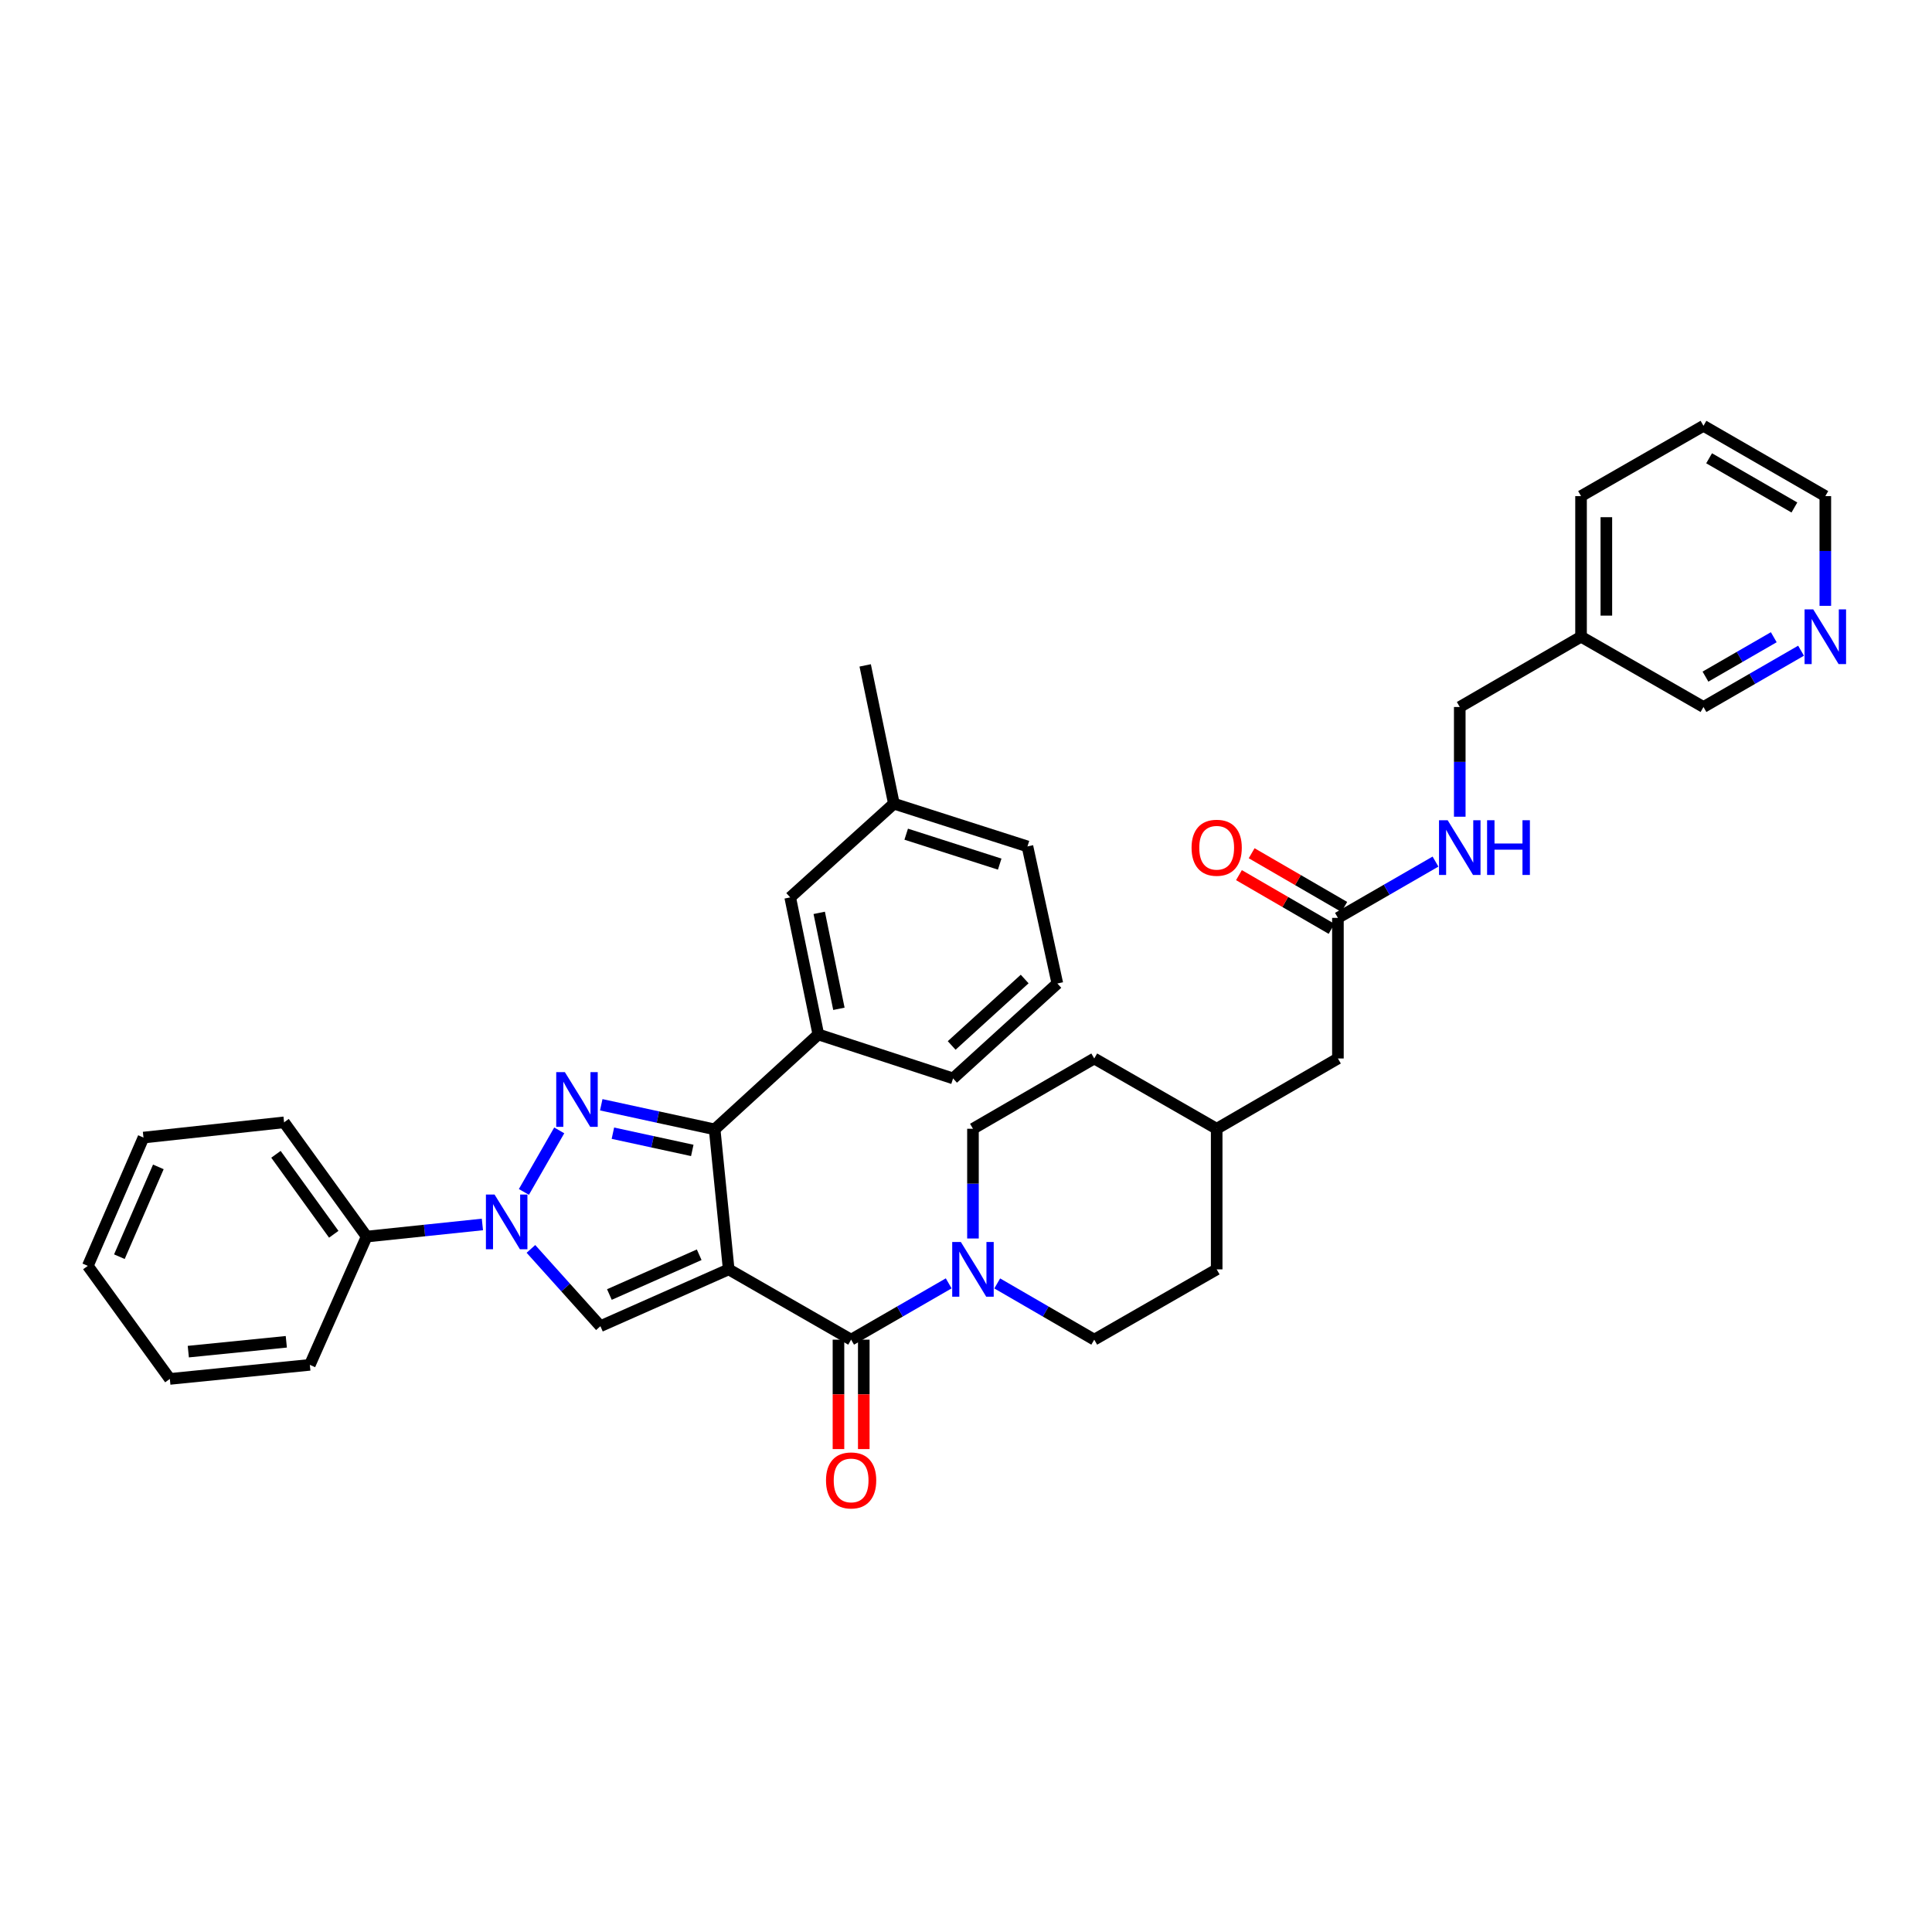 <?xml version='1.0' encoding='iso-8859-1'?>
<svg version='1.1' baseProfile='full'
              xmlns='http://www.w3.org/2000/svg'
                      xmlns:rdkit='http://www.rdkit.org/xml'
                      xmlns:xlink='http://www.w3.org/1999/xlink'
                  xml:space='preserve'
width='1000px' height='1000px' viewBox='0 0 1000 1000'>
<!-- END OF HEADER -->
<rect style='opacity:1.0;fill:#FFFFFF;stroke:none' width='1000' height='1000' x='0' y='0'> </rect>
<path class='bond-1' d='M 377.168,657.023 L 369.904,584.561' style='fill:none;fill-rule:evenodd;stroke:#000000;stroke-width:6px;stroke-linecap:butt;stroke-linejoin:miter;stroke-opacity:1' />
<path class='bond-3' d='M 377.168,657.023 L 310.768,686.434' style='fill:none;fill-rule:evenodd;stroke:#000000;stroke-width:6px;stroke-linecap:butt;stroke-linejoin:miter;stroke-opacity:1' />
<path class='bond-3' d='M 361.902,649.456 L 315.422,670.044' style='fill:none;fill-rule:evenodd;stroke:#000000;stroke-width:6px;stroke-linecap:butt;stroke-linejoin:miter;stroke-opacity:1' />
<path class='bond-4' d='M 377.168,657.023 L 440.539,693.407' style='fill:none;fill-rule:evenodd;stroke:#000000;stroke-width:6px;stroke-linecap:butt;stroke-linejoin:miter;stroke-opacity:1' />
<path class='bond-0' d='M 311.206,571.827 L 340.555,578.194' style='fill:none;fill-rule:evenodd;stroke:#0000FF;stroke-width:6px;stroke-linecap:butt;stroke-linejoin:miter;stroke-opacity:1' />
<path class='bond-0' d='M 340.555,578.194 L 369.904,584.561' style='fill:none;fill-rule:evenodd;stroke:#000000;stroke-width:6px;stroke-linecap:butt;stroke-linejoin:miter;stroke-opacity:1' />
<path class='bond-0' d='M 317.233,586.54 L 337.777,590.997' style='fill:none;fill-rule:evenodd;stroke:#0000FF;stroke-width:6px;stroke-linecap:butt;stroke-linejoin:miter;stroke-opacity:1' />
<path class='bond-0' d='M 337.777,590.997 L 358.322,595.454' style='fill:none;fill-rule:evenodd;stroke:#000000;stroke-width:6px;stroke-linecap:butt;stroke-linejoin:miter;stroke-opacity:1' />
<path class='bond-36' d='M 289.461,585.089 L 271.168,616.94' style='fill:none;fill-rule:evenodd;stroke:#0000FF;stroke-width:6px;stroke-linecap:butt;stroke-linejoin:miter;stroke-opacity:1' />
<path class='bond-6' d='M 369.904,584.561 L 423.566,535.433' style='fill:none;fill-rule:evenodd;stroke:#000000;stroke-width:6px;stroke-linecap:butt;stroke-linejoin:miter;stroke-opacity:1' />
<path class='bond-2' d='M 274.806,646.431 L 292.787,666.433' style='fill:none;fill-rule:evenodd;stroke:#0000FF;stroke-width:6px;stroke-linecap:butt;stroke-linejoin:miter;stroke-opacity:1' />
<path class='bond-2' d='M 292.787,666.433 L 310.768,686.434' style='fill:none;fill-rule:evenodd;stroke:#000000;stroke-width:6px;stroke-linecap:butt;stroke-linejoin:miter;stroke-opacity:1' />
<path class='bond-8' d='M 249.69,633.781 L 219.736,636.915' style='fill:none;fill-rule:evenodd;stroke:#0000FF;stroke-width:6px;stroke-linecap:butt;stroke-linejoin:miter;stroke-opacity:1' />
<path class='bond-8' d='M 219.736,636.915 L 189.782,640.05' style='fill:none;fill-rule:evenodd;stroke:#000000;stroke-width:6px;stroke-linecap:butt;stroke-linejoin:miter;stroke-opacity:1' />
<path class='bond-5' d='M 440.539,693.407 L 465.792,678.838' style='fill:none;fill-rule:evenodd;stroke:#000000;stroke-width:6px;stroke-linecap:butt;stroke-linejoin:miter;stroke-opacity:1' />
<path class='bond-5' d='M 465.792,678.838 L 491.045,664.269' style='fill:none;fill-rule:evenodd;stroke:#0000FF;stroke-width:6px;stroke-linecap:butt;stroke-linejoin:miter;stroke-opacity:1' />
<path class='bond-9' d='M 433.989,693.407 L 433.989,721.725' style='fill:none;fill-rule:evenodd;stroke:#000000;stroke-width:6px;stroke-linecap:butt;stroke-linejoin:miter;stroke-opacity:1' />
<path class='bond-9' d='M 433.989,721.725 L 433.989,750.043' style='fill:none;fill-rule:evenodd;stroke:#FF0000;stroke-width:6px;stroke-linecap:butt;stroke-linejoin:miter;stroke-opacity:1' />
<path class='bond-9' d='M 447.09,693.407 L 447.09,721.725' style='fill:none;fill-rule:evenodd;stroke:#000000;stroke-width:6px;stroke-linecap:butt;stroke-linejoin:miter;stroke-opacity:1' />
<path class='bond-9' d='M 447.09,721.725 L 447.09,750.043' style='fill:none;fill-rule:evenodd;stroke:#FF0000;stroke-width:6px;stroke-linecap:butt;stroke-linejoin:miter;stroke-opacity:1' />
<path class='bond-12' d='M 503.605,641.044 L 503.605,612.646' style='fill:none;fill-rule:evenodd;stroke:#0000FF;stroke-width:6px;stroke-linecap:butt;stroke-linejoin:miter;stroke-opacity:1' />
<path class='bond-12' d='M 503.605,612.646 L 503.605,584.248' style='fill:none;fill-rule:evenodd;stroke:#000000;stroke-width:6px;stroke-linecap:butt;stroke-linejoin:miter;stroke-opacity:1' />
<path class='bond-13' d='M 516.159,664.299 L 541.27,678.853' style='fill:none;fill-rule:evenodd;stroke:#0000FF;stroke-width:6px;stroke-linecap:butt;stroke-linejoin:miter;stroke-opacity:1' />
<path class='bond-13' d='M 541.27,678.853 L 566.38,693.407' style='fill:none;fill-rule:evenodd;stroke:#000000;stroke-width:6px;stroke-linecap:butt;stroke-linejoin:miter;stroke-opacity:1' />
<path class='bond-11' d='M 423.566,535.433 L 409.01,464.484' style='fill:none;fill-rule:evenodd;stroke:#000000;stroke-width:6px;stroke-linecap:butt;stroke-linejoin:miter;stroke-opacity:1' />
<path class='bond-11' d='M 434.216,522.157 L 424.027,472.494' style='fill:none;fill-rule:evenodd;stroke:#000000;stroke-width:6px;stroke-linecap:butt;stroke-linejoin:miter;stroke-opacity:1' />
<path class='bond-24' d='M 423.566,535.433 L 493.306,558.184' style='fill:none;fill-rule:evenodd;stroke:#000000;stroke-width:6px;stroke-linecap:butt;stroke-linejoin:miter;stroke-opacity:1' />
<path class='bond-7' d='M 692.505,475.096 L 692.505,547.871' style='fill:none;fill-rule:evenodd;stroke:#000000;stroke-width:6px;stroke-linecap:butt;stroke-linejoin:miter;stroke-opacity:1' />
<path class='bond-10' d='M 692.505,475.096 L 717.757,460.527' style='fill:none;fill-rule:evenodd;stroke:#000000;stroke-width:6px;stroke-linecap:butt;stroke-linejoin:miter;stroke-opacity:1' />
<path class='bond-10' d='M 717.757,460.527 L 743.01,445.958' style='fill:none;fill-rule:evenodd;stroke:#0000FF;stroke-width:6px;stroke-linecap:butt;stroke-linejoin:miter;stroke-opacity:1' />
<path class='bond-15' d='M 695.79,469.429 L 671.82,455.532' style='fill:none;fill-rule:evenodd;stroke:#000000;stroke-width:6px;stroke-linecap:butt;stroke-linejoin:miter;stroke-opacity:1' />
<path class='bond-15' d='M 671.82,455.532 L 647.851,441.634' style='fill:none;fill-rule:evenodd;stroke:#FF0000;stroke-width:6px;stroke-linecap:butt;stroke-linejoin:miter;stroke-opacity:1' />
<path class='bond-15' d='M 689.219,480.763 L 665.249,466.865' style='fill:none;fill-rule:evenodd;stroke:#000000;stroke-width:6px;stroke-linecap:butt;stroke-linejoin:miter;stroke-opacity:1' />
<path class='bond-15' d='M 665.249,466.865 L 641.279,452.968' style='fill:none;fill-rule:evenodd;stroke:#FF0000;stroke-width:6px;stroke-linecap:butt;stroke-linejoin:miter;stroke-opacity:1' />
<path class='bond-27' d='M 189.782,640.05 L 147.037,580.922' style='fill:none;fill-rule:evenodd;stroke:#000000;stroke-width:6px;stroke-linecap:butt;stroke-linejoin:miter;stroke-opacity:1' />
<path class='bond-27' d='M 172.753,638.856 L 142.832,597.466' style='fill:none;fill-rule:evenodd;stroke:#000000;stroke-width:6px;stroke-linecap:butt;stroke-linejoin:miter;stroke-opacity:1' />
<path class='bond-28' d='M 189.782,640.05 L 160.371,706.449' style='fill:none;fill-rule:evenodd;stroke:#000000;stroke-width:6px;stroke-linecap:butt;stroke-linejoin:miter;stroke-opacity:1' />
<path class='bond-18' d='M 755.571,422.733 L 755.571,394.335' style='fill:none;fill-rule:evenodd;stroke:#0000FF;stroke-width:6px;stroke-linecap:butt;stroke-linejoin:miter;stroke-opacity:1' />
<path class='bond-18' d='M 755.571,394.335 L 755.571,365.937' style='fill:none;fill-rule:evenodd;stroke:#000000;stroke-width:6px;stroke-linecap:butt;stroke-linejoin:miter;stroke-opacity:1' />
<path class='bond-19' d='M 409.01,464.484 L 462.672,415.975' style='fill:none;fill-rule:evenodd;stroke:#000000;stroke-width:6px;stroke-linecap:butt;stroke-linejoin:miter;stroke-opacity:1' />
<path class='bond-21' d='M 503.605,584.248 L 566.38,547.871' style='fill:none;fill-rule:evenodd;stroke:#000000;stroke-width:6px;stroke-linecap:butt;stroke-linejoin:miter;stroke-opacity:1' />
<path class='bond-20' d='M 566.38,693.407 L 629.752,657.023' style='fill:none;fill-rule:evenodd;stroke:#000000;stroke-width:6px;stroke-linecap:butt;stroke-linejoin:miter;stroke-opacity:1' />
<path class='bond-14' d='M 932.223,336.805 L 906.97,351.371' style='fill:none;fill-rule:evenodd;stroke:#0000FF;stroke-width:6px;stroke-linecap:butt;stroke-linejoin:miter;stroke-opacity:1' />
<path class='bond-14' d='M 906.97,351.371 L 881.717,365.937' style='fill:none;fill-rule:evenodd;stroke:#000000;stroke-width:6px;stroke-linecap:butt;stroke-linejoin:miter;stroke-opacity:1' />
<path class='bond-14' d='M 918.101,329.827 L 900.424,340.023' style='fill:none;fill-rule:evenodd;stroke:#0000FF;stroke-width:6px;stroke-linecap:butt;stroke-linejoin:miter;stroke-opacity:1' />
<path class='bond-14' d='M 900.424,340.023 L 882.747,350.219' style='fill:none;fill-rule:evenodd;stroke:#000000;stroke-width:6px;stroke-linecap:butt;stroke-linejoin:miter;stroke-opacity:1' />
<path class='bond-40' d='M 944.783,313.581 L 944.783,285.183' style='fill:none;fill-rule:evenodd;stroke:#0000FF;stroke-width:6px;stroke-linecap:butt;stroke-linejoin:miter;stroke-opacity:1' />
<path class='bond-40' d='M 944.783,285.183 L 944.783,256.785' style='fill:none;fill-rule:evenodd;stroke:#000000;stroke-width:6px;stroke-linecap:butt;stroke-linejoin:miter;stroke-opacity:1' />
<path class='bond-16' d='M 818.345,329.56 L 755.571,365.937' style='fill:none;fill-rule:evenodd;stroke:#000000;stroke-width:6px;stroke-linecap:butt;stroke-linejoin:miter;stroke-opacity:1' />
<path class='bond-23' d='M 818.345,329.56 L 881.717,365.937' style='fill:none;fill-rule:evenodd;stroke:#000000;stroke-width:6px;stroke-linecap:butt;stroke-linejoin:miter;stroke-opacity:1' />
<path class='bond-29' d='M 818.345,329.56 L 818.345,256.785' style='fill:none;fill-rule:evenodd;stroke:#000000;stroke-width:6px;stroke-linecap:butt;stroke-linejoin:miter;stroke-opacity:1' />
<path class='bond-29' d='M 831.446,318.644 L 831.446,267.702' style='fill:none;fill-rule:evenodd;stroke:#000000;stroke-width:6px;stroke-linecap:butt;stroke-linejoin:miter;stroke-opacity:1' />
<path class='bond-17' d='M 692.505,547.871 L 629.752,584.248' style='fill:none;fill-rule:evenodd;stroke:#000000;stroke-width:6px;stroke-linecap:butt;stroke-linejoin:miter;stroke-opacity:1' />
<path class='bond-31' d='M 462.672,415.975 L 447.817,344.408' style='fill:none;fill-rule:evenodd;stroke:#000000;stroke-width:6px;stroke-linecap:butt;stroke-linejoin:miter;stroke-opacity:1' />
<path class='bond-38' d='M 462.672,415.975 L 531.808,438.108' style='fill:none;fill-rule:evenodd;stroke:#000000;stroke-width:6px;stroke-linecap:butt;stroke-linejoin:miter;stroke-opacity:1' />
<path class='bond-38' d='M 469.048,431.772 L 517.444,447.265' style='fill:none;fill-rule:evenodd;stroke:#000000;stroke-width:6px;stroke-linecap:butt;stroke-linejoin:miter;stroke-opacity:1' />
<path class='bond-22' d='M 629.752,657.023 L 629.752,584.248' style='fill:none;fill-rule:evenodd;stroke:#000000;stroke-width:6px;stroke-linecap:butt;stroke-linejoin:miter;stroke-opacity:1' />
<path class='bond-37' d='M 566.38,547.871 L 629.752,584.248' style='fill:none;fill-rule:evenodd;stroke:#000000;stroke-width:6px;stroke-linecap:butt;stroke-linejoin:miter;stroke-opacity:1' />
<path class='bond-25' d='M 493.306,558.184 L 547.282,509.056' style='fill:none;fill-rule:evenodd;stroke:#000000;stroke-width:6px;stroke-linecap:butt;stroke-linejoin:miter;stroke-opacity:1' />
<path class='bond-25' d='M 492.584,541.127 L 530.367,506.737' style='fill:none;fill-rule:evenodd;stroke:#000000;stroke-width:6px;stroke-linecap:butt;stroke-linejoin:miter;stroke-opacity:1' />
<path class='bond-30' d='M 547.282,509.056 L 531.808,438.108' style='fill:none;fill-rule:evenodd;stroke:#000000;stroke-width:6px;stroke-linecap:butt;stroke-linejoin:miter;stroke-opacity:1' />
<path class='bond-26' d='M 944.783,256.785 L 881.717,220.401' style='fill:none;fill-rule:evenodd;stroke:#000000;stroke-width:6px;stroke-linecap:butt;stroke-linejoin:miter;stroke-opacity:1' />
<path class='bond-26' d='M 928.776,262.675 L 884.63,237.207' style='fill:none;fill-rule:evenodd;stroke:#000000;stroke-width:6px;stroke-linecap:butt;stroke-linejoin:miter;stroke-opacity:1' />
<path class='bond-33' d='M 147.037,580.922 L 74.262,588.804' style='fill:none;fill-rule:evenodd;stroke:#000000;stroke-width:6px;stroke-linecap:butt;stroke-linejoin:miter;stroke-opacity:1' />
<path class='bond-34' d='M 160.371,706.449 L 87.909,713.728' style='fill:none;fill-rule:evenodd;stroke:#000000;stroke-width:6px;stroke-linecap:butt;stroke-linejoin:miter;stroke-opacity:1' />
<path class='bond-34' d='M 148.192,694.506 L 97.469,699.601' style='fill:none;fill-rule:evenodd;stroke:#000000;stroke-width:6px;stroke-linecap:butt;stroke-linejoin:miter;stroke-opacity:1' />
<path class='bond-32' d='M 818.345,256.785 L 881.717,220.401' style='fill:none;fill-rule:evenodd;stroke:#000000;stroke-width:6px;stroke-linecap:butt;stroke-linejoin:miter;stroke-opacity:1' />
<path class='bond-39' d='M 74.262,588.804 L 45.455,655.211' style='fill:none;fill-rule:evenodd;stroke:#000000;stroke-width:6px;stroke-linecap:butt;stroke-linejoin:miter;stroke-opacity:1' />
<path class='bond-39' d='M 81.959,603.979 L 61.794,650.463' style='fill:none;fill-rule:evenodd;stroke:#000000;stroke-width:6px;stroke-linecap:butt;stroke-linejoin:miter;stroke-opacity:1' />
<path class='bond-35' d='M 87.909,713.728 L 45.455,655.211' style='fill:none;fill-rule:evenodd;stroke:#000000;stroke-width:6px;stroke-linecap:butt;stroke-linejoin:miter;stroke-opacity:1' />
<path  class='atom-1' d='M 292.383 554.942
L 301.663 569.942
Q 302.583 571.422, 304.063 574.102
Q 305.543 576.782, 305.623 576.942
L 305.623 554.942
L 309.383 554.942
L 309.383 583.262
L 305.503 583.262
L 295.543 566.862
Q 294.383 564.942, 293.143 562.742
Q 291.943 560.542, 291.583 559.862
L 291.583 583.262
L 287.903 583.262
L 287.903 554.942
L 292.383 554.942
' fill='#0000FF'/>
<path  class='atom-3' d='M 255.991 618.306
L 265.271 633.306
Q 266.191 634.786, 267.671 637.466
Q 269.151 640.146, 269.231 640.306
L 269.231 618.306
L 272.991 618.306
L 272.991 646.626
L 269.111 646.626
L 259.151 630.226
Q 257.991 628.306, 256.751 626.106
Q 255.551 623.906, 255.191 623.226
L 255.191 646.626
L 251.511 646.626
L 251.511 618.306
L 255.991 618.306
' fill='#0000FF'/>
<path  class='atom-6' d='M 497.345 642.863
L 506.625 657.863
Q 507.545 659.343, 509.025 662.023
Q 510.505 664.703, 510.585 664.863
L 510.585 642.863
L 514.345 642.863
L 514.345 671.183
L 510.465 671.183
L 500.505 654.783
Q 499.345 652.863, 498.105 650.663
Q 496.905 648.463, 496.545 647.783
L 496.545 671.183
L 492.865 671.183
L 492.865 642.863
L 497.345 642.863
' fill='#0000FF'/>
<path  class='atom-10' d='M 427.539 766.262
Q 427.539 759.462, 430.899 755.662
Q 434.259 751.862, 440.539 751.862
Q 446.819 751.862, 450.179 755.662
Q 453.539 759.462, 453.539 766.262
Q 453.539 773.142, 450.139 777.062
Q 446.739 780.942, 440.539 780.942
Q 434.299 780.942, 430.899 777.062
Q 427.539 773.182, 427.539 766.262
M 440.539 777.742
Q 444.859 777.742, 447.179 774.862
Q 449.539 771.942, 449.539 766.262
Q 449.539 760.702, 447.179 757.902
Q 444.859 755.062, 440.539 755.062
Q 436.219 755.062, 433.859 757.862
Q 431.539 760.662, 431.539 766.262
Q 431.539 771.982, 433.859 774.862
Q 436.219 777.742, 440.539 777.742
' fill='#FF0000'/>
<path  class='atom-11' d='M 749.311 424.552
L 758.591 439.552
Q 759.511 441.032, 760.991 443.712
Q 762.471 446.392, 762.551 446.552
L 762.551 424.552
L 766.311 424.552
L 766.311 452.872
L 762.431 452.872
L 752.471 436.472
Q 751.311 434.552, 750.071 432.352
Q 748.871 430.152, 748.511 429.472
L 748.511 452.872
L 744.831 452.872
L 744.831 424.552
L 749.311 424.552
' fill='#0000FF'/>
<path  class='atom-11' d='M 769.711 424.552
L 773.551 424.552
L 773.551 436.592
L 788.031 436.592
L 788.031 424.552
L 791.871 424.552
L 791.871 452.872
L 788.031 452.872
L 788.031 439.792
L 773.551 439.792
L 773.551 452.872
L 769.711 452.872
L 769.711 424.552
' fill='#0000FF'/>
<path  class='atom-15' d='M 938.523 315.4
L 947.803 330.4
Q 948.723 331.88, 950.203 334.56
Q 951.683 337.24, 951.763 337.4
L 951.763 315.4
L 955.523 315.4
L 955.523 343.72
L 951.643 343.72
L 941.683 327.32
Q 940.523 325.4, 939.283 323.2
Q 938.083 321, 937.723 320.32
L 937.723 343.72
L 934.043 343.72
L 934.043 315.4
L 938.523 315.4
' fill='#0000FF'/>
<path  class='atom-16' d='M 616.752 438.792
Q 616.752 431.992, 620.112 428.192
Q 623.472 424.392, 629.752 424.392
Q 636.032 424.392, 639.392 428.192
Q 642.752 431.992, 642.752 438.792
Q 642.752 445.672, 639.352 449.592
Q 635.952 453.472, 629.752 453.472
Q 623.512 453.472, 620.112 449.592
Q 616.752 445.712, 616.752 438.792
M 629.752 450.272
Q 634.072 450.272, 636.392 447.392
Q 638.752 444.472, 638.752 438.792
Q 638.752 433.232, 636.392 430.432
Q 634.072 427.592, 629.752 427.592
Q 625.432 427.592, 623.072 430.392
Q 620.752 433.192, 620.752 438.792
Q 620.752 444.512, 623.072 447.392
Q 625.432 450.272, 629.752 450.272
' fill='#FF0000'/>
</svg>
